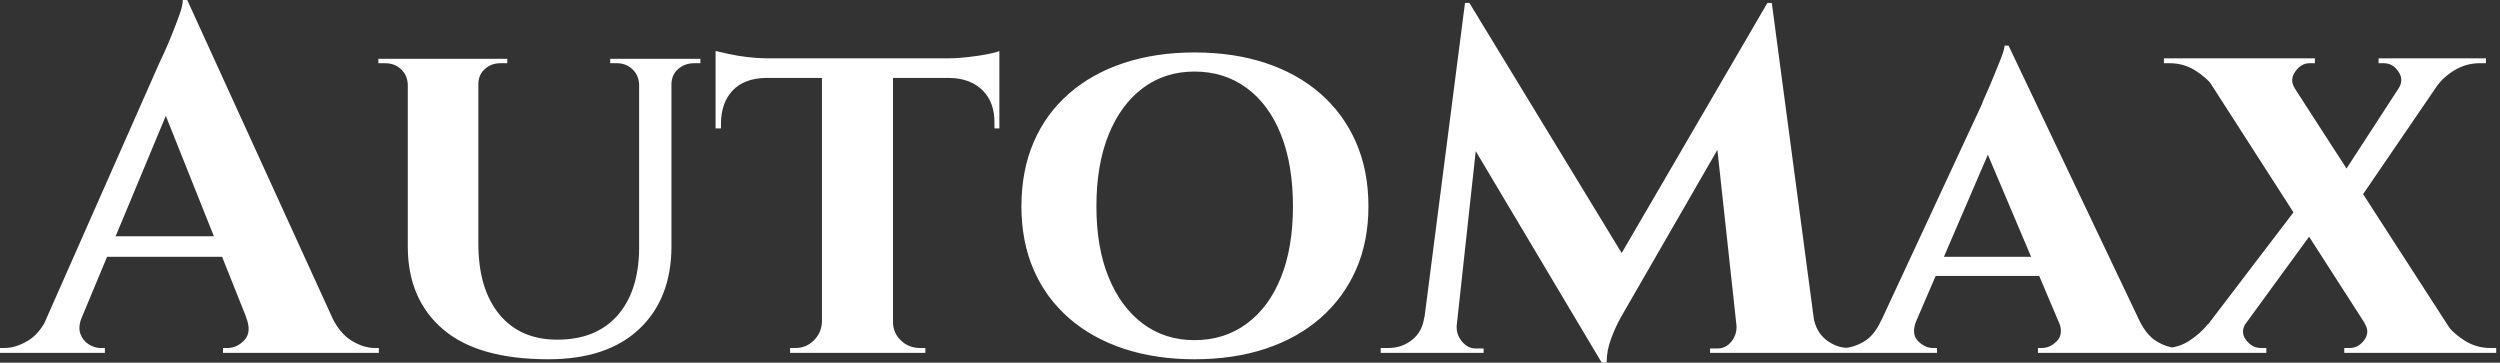 <svg baseProfile="full" height="28" version="1.1" viewBox="0 0 193 28" width="193" xmlns="http://www.w3.org/2000/svg" xmlns:ev="http://www.w3.org/2001/xml-events" xmlns:xlink="http://www.w3.org/1999/xlink"><rect x="0" y="0" width="193" height="28" fill="#333333" stroke="none"/><defs /><g><path d="M13.395 0.0 25.73 27.016H18.957L11.086 7.303ZM5.259 24.481Q4.957 25.238 5.146 25.768Q5.335 26.297 5.789 26.581Q6.243 26.865 6.697 26.865H7.038V27.243H-1.059V26.865Q-1.059 26.865 -0.889 26.865Q-0.719 26.865 -0.719 26.865Q0.151 26.865 1.078 26.316Q2.005 25.768 2.611 24.481ZM13.395 0.0 13.546 4.616 4.162 27.13H1.4L11.2 4.957Q11.314 4.73 11.597 4.105Q11.881 3.481 12.203 2.686Q12.524 1.892 12.789 1.154Q13.054 0.416 13.054 0.0ZM17.368 18.238V19.827H6.243V18.238ZM17.935 24.481H24.557Q25.2 25.768 26.108 26.316Q27.016 26.865 27.886 26.865Q27.886 26.865 28.038 26.865Q28.189 26.865 28.189 26.865V27.243H16.157V26.865H16.497Q17.254 26.865 17.822 26.241Q18.389 25.616 17.935 24.481Z M35.87 4.541V18.805Q35.87 22.286 37.478 24.254Q39.086 26.222 41.962 26.222Q44.951 26.222 46.597 24.368Q48.243 22.514 48.281 19.222V4.541H50.778V18.995Q50.778 23.043 48.3 25.389Q45.822 27.735 41.281 27.735Q35.832 27.735 33.127 25.408Q30.422 23.081 30.422 19.032V4.541ZM30.497 4.541V6.508H30.422Q30.384 5.789 29.892 5.335Q29.4 4.881 28.681 4.881Q28.681 4.881 28.416 4.881Q28.151 4.881 28.151 4.881V4.541ZM38.103 4.541V4.881Q38.103 4.881 37.838 4.881Q37.573 4.881 37.573 4.881Q36.854 4.881 36.362 5.335Q35.87 5.789 35.87 6.508H35.795V4.541ZM48.357 4.541V6.508H48.281Q48.243 5.789 47.751 5.335Q47.259 4.881 46.578 4.881Q46.578 4.881 46.314 4.881Q46.049 4.881 46.049 4.881V4.541ZM53.011 4.541V4.881Q53.011 4.881 52.765 4.881Q52.519 4.881 52.519 4.881Q51.8 4.881 51.289 5.335Q50.778 5.789 50.778 6.508H50.703V4.541Z M67.881 4.654V27.243H62.395V4.654ZM76.092 4.503V6.016H54.184V4.503ZM76.092 5.903V9.914H75.714V9.573Q75.751 7.946 74.824 7Q73.897 6.054 72.27 6.016V5.903ZM76.092 3.935V4.881L72.119 4.503Q72.838 4.503 73.67 4.408Q74.503 4.314 75.184 4.181Q75.865 4.049 76.092 3.935ZM62.47 24.859V27.243H59.935V26.865Q59.935 26.865 60.143 26.865Q60.351 26.865 60.351 26.865Q61.184 26.865 61.77 26.278Q62.357 25.692 62.395 24.859ZM67.768 24.859H67.881Q67.881 25.692 68.486 26.278Q69.092 26.865 69.962 26.865Q69.962 26.865 70.17 26.865Q70.378 26.865 70.378 26.865V27.243H67.768ZM58.043 5.903V6.016Q56.378 6.054 55.489 7Q54.6 7.946 54.6 9.573V9.914H54.184V5.903ZM54.184 3.935Q54.524 4.011 55.186 4.162Q55.849 4.314 56.662 4.408Q57.476 4.503 58.157 4.503L54.184 4.881Z M91.151 4.049Q94.178 4.049 96.638 4.862Q99.097 5.676 100.876 7.227Q102.654 8.778 103.619 10.973Q104.584 13.168 104.584 15.93Q104.584 18.654 103.619 20.83Q102.654 23.005 100.876 24.557Q99.097 26.108 96.638 26.922Q94.178 27.735 91.151 27.735Q88.162 27.735 85.703 26.922Q83.243 26.108 81.465 24.557Q79.686 23.005 78.741 20.83Q77.795 18.654 77.795 15.93Q77.795 13.168 78.741 10.973Q79.686 8.778 81.465 7.227Q83.243 5.676 85.703 4.862Q88.162 4.049 91.151 4.049ZM91.151 26.259Q93.459 26.259 95.181 24.992Q96.903 23.724 97.83 21.416Q98.757 19.108 98.757 15.93Q98.757 12.714 97.83 10.386Q96.903 8.059 95.181 6.792Q93.459 5.524 91.151 5.524Q88.881 5.524 87.178 6.792Q85.476 8.059 84.53 10.386Q83.584 12.714 83.584 15.93Q83.584 19.108 84.53 21.416Q85.476 23.724 87.178 24.992Q88.881 26.259 91.151 26.259Z M135.384 0.227 135.686 4.351 124.449 23.838Q124.449 23.838 124.07 24.5Q123.692 25.162 123.332 26.108Q122.973 27.054 122.973 28H122.595L121.119 24.708ZM109.73 24.481V27.243H105.53V26.865Q105.568 26.865 105.851 26.865Q106.135 26.865 106.135 26.865Q107.157 26.865 107.951 26.241Q108.746 25.616 108.897 24.481ZM111.395 25.086Q111.395 25.124 111.395 25.162Q111.395 25.2 111.395 25.276Q111.395 25.881 111.83 26.392Q112.265 26.903 112.87 26.903H113.476V27.243H111.13V25.086ZM112.038 0.227H112.378L113.703 4.011L111.168 27.243H108.557ZM112.378 0.227 124.751 20.546 122.595 28 111.395 9.195ZM135.724 0.227 139.319 27.243H133.227L131.335 9.838L135.384 0.227ZM138.146 24.481H138.941Q139.13 25.616 139.924 26.241Q140.719 26.865 141.703 26.865Q141.703 26.865 142.005 26.865Q142.308 26.865 142.308 26.865V27.243H138.146ZM133.0 25.086H133.265V27.243H130.957V26.903H131.524Q132.168 26.903 132.584 26.392Q133.0 25.881 133.0 25.276Q133.0 25.2 133.0 25.162Q133.0 25.124 133.0 25.086Z M154.0 3.519 165.2 27.054H158.805L151.768 10.443ZM146.886 24.746Q146.47 25.768 147.0 26.316Q147.53 26.865 148.173 26.865H148.476V27.243H140.908V26.865Q140.908 26.865 141.059 26.865Q141.211 26.865 141.211 26.865Q141.968 26.865 142.8 26.392Q143.632 25.919 144.162 24.746ZM154.0 3.519 154.076 8.059 145.865 27.13H143.065L151.919 8.097Q151.995 7.87 152.259 7.284Q152.524 6.697 152.827 5.959Q153.13 5.222 153.395 4.559Q153.659 3.897 153.697 3.519ZM157.292 19.827V21.303H147.643V19.827ZM157.859 24.746H164.103Q164.67 25.919 165.503 26.392Q166.335 26.865 167.092 26.865Q167.092 26.865 167.243 26.865Q167.395 26.865 167.395 26.865V27.243H156.27V26.865H156.573Q157.216 26.865 157.746 26.316Q158.276 25.768 157.859 24.746Z M174.622 4.541 189.265 27.205H182.946L168.378 4.541ZM172.351 24.897Q171.859 25.616 172.332 26.241Q172.805 26.865 173.486 26.865Q173.486 26.865 173.695 26.865Q173.903 26.865 173.903 26.865V27.243H165.578V26.865H166.07Q167.092 26.865 167.943 26.316Q168.795 25.768 169.4 25.011ZM176.551 15.665 178.141 16.989 170.686 27.205 167.811 27.13ZM181.47 24.935 187.827 25.049Q188.357 25.768 189.246 26.316Q190.135 26.865 191.195 26.865H191.649V27.243H179.919V26.865Q179.919 26.865 180.127 26.865Q180.335 26.865 180.335 26.865Q181.016 26.865 181.47 26.241Q181.924 25.616 181.47 24.935ZM177.649 4.503V4.881Q177.649 4.881 177.441 4.881Q177.232 4.881 177.232 4.881Q176.589 4.881 176.135 5.524Q175.681 6.168 176.097 6.811L169.816 6.697Q169.286 5.978 168.397 5.43Q167.508 4.881 166.449 4.881H165.995V4.503ZM188.508 4.541 180.524 16.232 179.276 14.265 185.595 4.541ZM190.854 4.503V4.881H190.362Q189.341 4.881 188.451 5.411Q187.562 5.941 187.032 6.697L184.119 6.811Q184.535 6.168 184.1 5.524Q183.665 4.881 182.984 4.881Q182.984 4.881 182.776 4.881Q182.568 4.881 182.568 4.881V4.503Z " fill="rgb(255,255,255)" transform="translate(1.059, 0)" /></g></svg>
